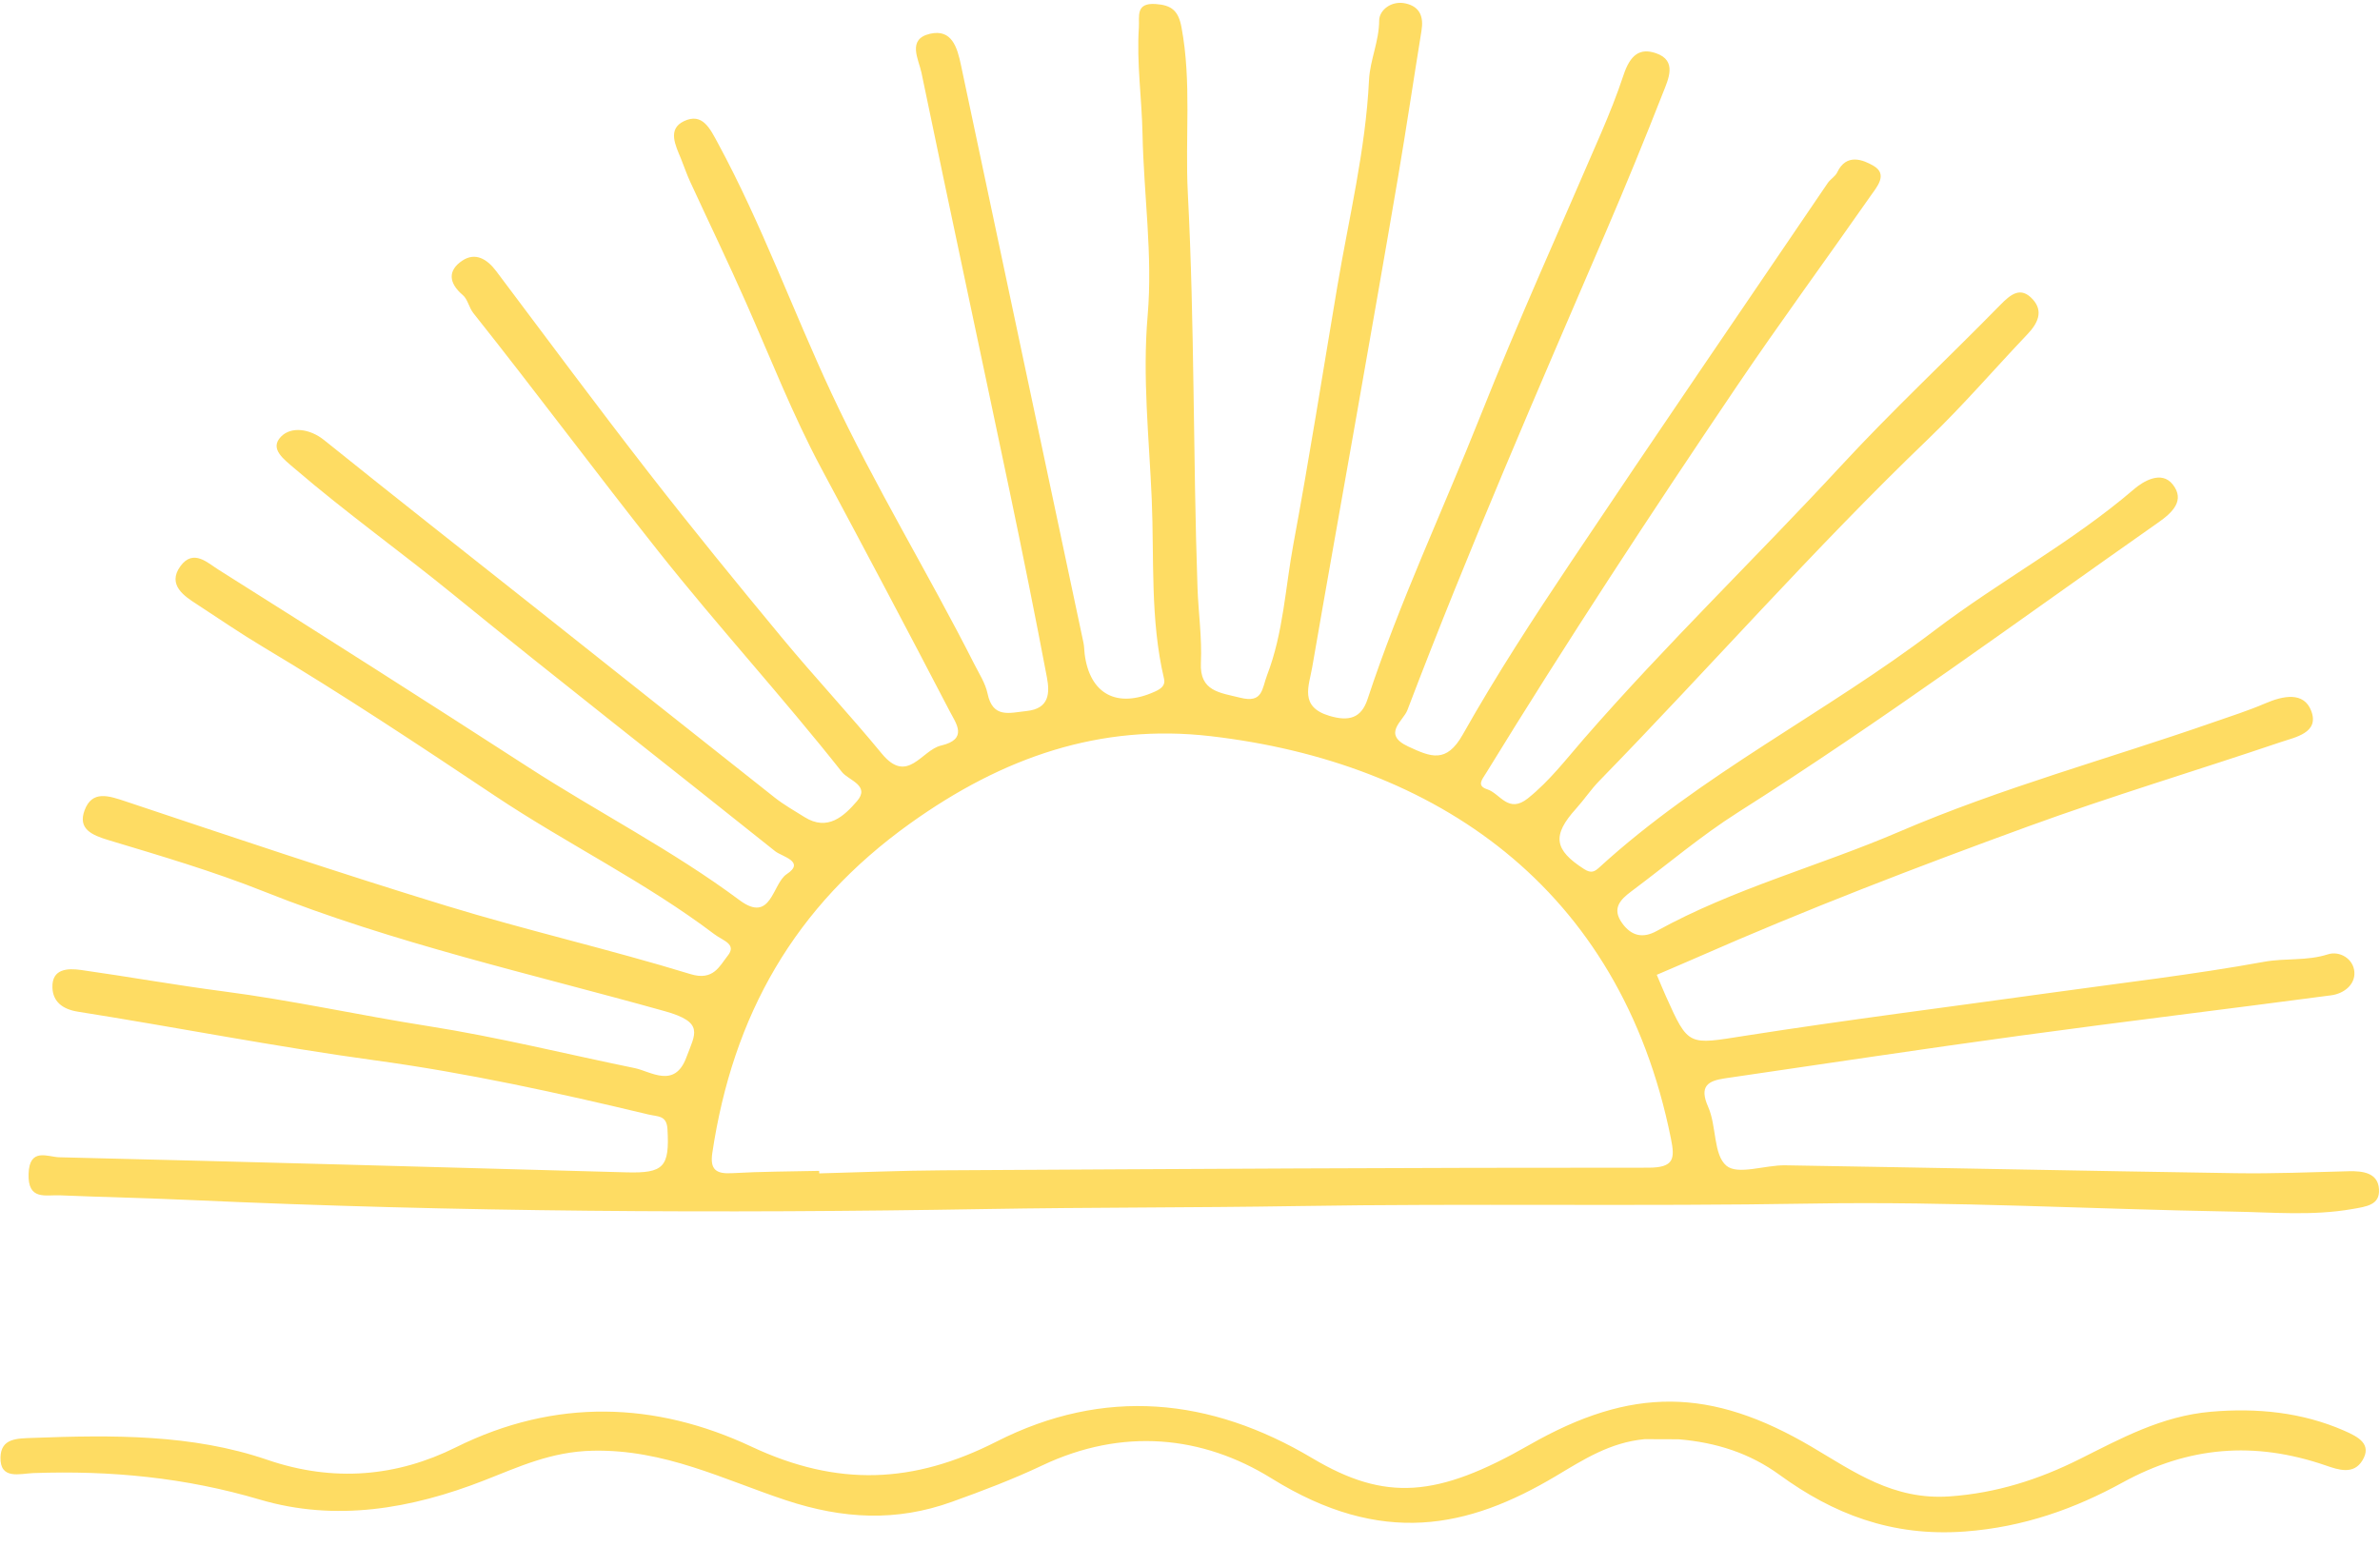 <?xml version="1.0" encoding="UTF-8" standalone="no"?><svg xmlns="http://www.w3.org/2000/svg" xmlns:xlink="http://www.w3.org/1999/xlink" fill="#000000" height="325.1" preserveAspectRatio="xMidYMid meet" version="1" viewBox="-0.1 -0.6 500.3 325.1" width="500.3" zoomAndPan="magnify"><g><g><g fill="#fedc63" id="change1_1"><path d="M348.171,204.319c.737,1.736,1.308,3.143,1.929,4.527,4.764,10.63,4.693,10.153,16.651,8.281,21.391-3.349,42.882-6.054,64.329-9.043,14.935-2.081,29.936-3.808,44.759-6.507,4.467-.813,8.985-.141,13.408-1.566,2.431-.783,5.372,.894,5.567,3.712,.188,2.712-2.252,4.552-4.87,4.899-21.749,2.89-43.534,5.507-65.273,8.469-20.735,2.826-41.427,5.962-62.136,8.98-3.617,.527-5.506,1.634-3.556,6.024,1.773,3.992,1.069,10.041,3.828,12.35,2.404,2.012,8.121-.156,12.368-.087,31.581,.511,63.16,1.176,94.741,1.658,7.893,.121,15.795-.205,23.691-.411,3.02-.078,6.173,.335,6.382,3.78,.201,3.315-2.564,3.635-5.65,4.173-8.354,1.457-16.665,.674-24.971,.534-29.573-.5-59.157-2.195-88.708-1.689-36.021,.617-72.035-.062-108.035,.524-21.827,.355-43.653,.254-65.461,.624-55.742,.948-111.441,.637-167.131-1.891-9.174-.416-18.359-.603-27.534-.99-3.031-.128-6.784,1.13-6.592-4.541,.189-5.587,4.053-3.518,6.437-3.46,39.752,.955,79.501,2.072,119.249,3.17,7.85,.217,9.077-1.136,8.618-9.075-.17-2.944-1.95-2.596-4.052-3.099-18.98-4.546-37.991-8.716-57.38-11.362-20.913-2.854-41.656-6.938-62.512-10.238-3.356-.531-5.247-2.206-5.348-5.056-.141-3.981,3.178-4.112,6.022-3.709,9.995,1.415,19.926,3.195,29.951,4.498,14.434,1.876,28.694,5.053,43.085,7.312,14.594,2.291,28.902,5.86,43.344,8.818,3.343,.684,8.388,4.401,10.858-2.251,1.851-4.986,3.868-7.365-4.527-9.714-28.212-7.894-56.928-14.261-84.28-25.167-10.628-4.238-21.671-7.48-32.641-10.787-3.524-1.062-6.494-2.342-5.065-6.241,1.575-4.296,5.044-3.11,8.658-1.902,22.42,7.493,44.83,15.038,67.432,21.952,16.98,5.194,34.338,9.152,51.314,14.357,4.799,1.472,6.107-1.752,7.783-3.845,1.995-2.491-.922-3.135-2.825-4.575-14.52-10.985-30.917-18.942-45.999-29.007-16.084-10.734-32.213-21.441-48.81-31.343-4.797-2.862-9.406-6.03-14.058-9.065-2.301-1.501-6.266-3.958-3.31-7.961,2.69-3.642,5.69-.661,7.935,.753,21.819,13.74,43.573,27.585,65.228,41.582,14.669,9.481,30.285,17.448,44.339,27.91,6.722,5.004,6.879-3.471,9.919-5.471,4.012-2.639-1.022-3.691-2.416-4.806-22.514-18.014-45.272-35.713-67.629-53.936-10.959-8.933-22.531-17.192-33.304-26.443-2.364-2.03-5.468-4.222-2.943-6.792,2.098-2.135,5.977-1.735,9.064,.748,14.916,11.996,29.976,23.814,44.975,35.707,16.57,13.138,33.114,26.309,49.712,39.412,1.955,1.544,4.155,2.783,6.275,4.111,4.906,3.075,8.344-.23,11.035-3.336,2.863-3.305-1.776-4.382-3.149-6.119-12.46-15.765-26.046-30.578-38.552-46.35-13.15-16.584-25.772-33.57-38.941-50.132-.907-1.141-1.173-2.901-2.227-3.795-2.962-2.512-3.196-5.162-.1-7.228,2.745-1.832,5.215-.35,7.125,2.191,10.625,14.131,21.157,28.337,32.007,42.294,9.161,11.784,18.605,23.355,28.129,34.85,6.816,8.227,14.135,16.038,20.923,24.287,5.428,6.595,8.336-.729,12.458-1.691,5.757-1.343,3.149-4.666,1.851-7.163-8.881-17.08-17.905-34.086-26.995-51.056-6.032-11.262-10.662-23.145-15.812-34.801-3.789-8.576-7.877-17.021-11.797-25.54-.722-1.569-1.27-3.218-1.923-4.82-1.13-2.772-2.905-6.184,.625-7.871,3.916-1.872,5.499,1.578,7.169,4.663,9.175,16.949,15.706,35.087,23.84,52.505,9.097,19.479,20.326,37.801,30.022,56.944,1.028,2.029,2.342,4.037,2.796,6.207,1.106,5.293,4.622,4.044,8.198,3.673,4.837-.502,4.899-3.818,4.271-7.124-2.473-13.039-5.094-26.052-7.819-39.041-6.156-29.346-12.454-58.662-18.543-88.022-.581-2.803-3.09-7.036,1.78-8.174,4.611-1.078,5.739,2.864,6.524,6.577,8.565,40.487,17.173,80.966,25.756,121.449,.157,.742,.145,1.519,.238,2.277,1.049,8.535,6.838,11.574,14.795,7.963,1.41-.64,2.213-1.367,1.896-2.707-2.934-12.409-2.053-25.231-2.581-37.712-.54-12.75-1.975-25.659-.863-38.567,1.099-12.755-.823-25.516-1.076-38.243-.148-7.451-1.261-14.901-.768-22.367,.152-2.298-.773-5.228,3.539-4.93,3.388,.235,4.779,1.451,5.423,4.895,2.163,11.569,.726,23.256,1.331,34.872,1.435,27.591,1.08,55.271,2.031,82.894,.181,5.253,.967,10.542,.715,15.848-.285,6.007,4.028,6.251,8.293,7.319,4.77,1.194,4.514-1.87,5.638-4.798,3.412-8.885,3.81-18.339,5.514-27.51,3.339-17.978,6.183-36.057,9.221-54.089,2.43-14.422,5.959-28.733,6.676-43.459,.203-4.178,2.119-8.12,2.136-12.515,.008-2.162,2.572-4.259,5.574-3.574,3.053,.697,3.788,2.853,3.319,5.735-1.652,10.173-3.16,20.37-4.887,30.529-2.907,17.098-5.924,34.177-8.924,51.259-3.046,17.344-6.169,34.675-9.163,52.029-.679,3.935-2.734,8.291,3.592,10.192,4.117,1.237,6.729,.503,8.048-3.502,6.698-20.343,15.84-39.714,23.737-59.578,7.947-19.992,16.834-39.611,25.336-59.381,1.724-4.009,3.393-8.169,4.716-12.183,1.418-4.302,3.428-5.814,6.846-4.638,4.507,1.551,2.589,5.456,1.45,8.356-3.831,9.753-7.799,19.457-11.94,29.083-14.358,33.377-28.854,66.698-41.781,100.666-.862,2.264-5.429,5.038,.222,7.649,4.702,2.173,7.965,3.608,11.43-2.54,7.018-12.453,14.849-24.475,22.806-36.366,17.813-26.623,35.904-53.059,53.904-79.557,.561-.827,1.594-1.383,2.003-2.254,1.92-4.092,5.479-2.624,7.633-1.368,3.102,1.81,.654,4.494-.697,6.429-9.348,13.391-19.026,26.558-28.169,40.087-18.043,26.696-35.706,53.645-52.568,81.111-.861,1.402-2.067,2.687,.239,3.439,2.73,.89,4.41,5.196,8.552,1.881,4.571-3.659,8.123-8.333,11.806-12.562,17.284-19.843,36.223-38.089,54.06-57.385,10.738-11.616,22.335-22.435,33.408-33.747,2.217-2.264,4.309-3.976,6.843-1.179,2.296,2.534,1.027,5.064-1.107,7.308-6.98,7.34-13.597,15.052-20.894,22.057-24.007,23.043-45.935,48.072-69.146,71.872-1.758,1.802-3.164,3.942-4.857,5.813-5.1,5.636-4.626,8.666,1.689,12.709,1.514,.97,2.243,.517,3.194-.353,21.423-19.599,47.617-32.451,70.53-49.861,13.644-10.368,28.833-18.456,41.874-29.651,1.837-1.576,5.749-4.047,8.156-.963,2.581,3.307-.035,5.847-2.991,7.921-29.287,20.551-58.109,41.767-88.356,60.941-7.85,4.976-14.994,11.064-22.466,16.636-2.356,1.757-4.179,3.62-1.926,6.729,1.969,2.717,4.374,3.198,7.255,1.608,16.193-8.939,34.127-13.622,51.005-20.877,21.47-9.228,44.015-15.321,66.016-22.996,3.653-1.275,7.356-2.446,10.904-3.973,3.735-1.607,8.112-2.524,9.663,1.617,1.722,4.599-3.372,5.495-6.503,6.555-17.624,5.967-35.471,11.306-52.946,17.672-23.439,8.539-46.74,17.488-69.595,27.536-2.763,1.215-5.545,2.39-8.539,3.68Zm-176.075,41.207l.014,.532c8.653-.224,17.305-.597,25.959-.646,49.432-.278,98.865-.587,148.297-.553,5.493,.004,5.626-1.907,4.781-6.115-10.67-53.152-49.786-79.145-96.749-84.593-23.215-2.693-43.676,4.399-63.141,18.316-24.461,17.489-37.299,40.44-41.622,69.285-.526,3.506,.791,4.457,4.148,4.262,6.093-.353,12.207-.345,18.312-.487Z"/><path d="M345.661,301.924c-7.331,.672-12.929,4.322-18.671,7.743-18.491,11.016-36.627,14.89-59.793,.507-14.506-9.007-31.333-10.724-48.195-2.732-6.12,2.901-12.57,5.351-19.038,7.671-11.631,4.173-22.812,3.634-34.876-.357-13.071-4.325-25.453-10.731-40.615-10.402-8.768,.19-15.619,3.443-22.844,6.262-15.272,5.959-31.144,8.732-47.125,4.006-15.628-4.622-31.325-6.147-47.615-5.566-2.75,.098-7.012,1.489-6.886-3.312,.106-4.05,3.511-3.962,6.775-4.084,16.717-.625,33.531-.805,49.289,4.599,14.021,4.808,27.355,3.504,39.628-2.599,20.991-10.437,42.094-9.583,62.171-.162,18.168,8.525,34.128,7.769,51.486-1.049,22.671-11.518,44.99-9.263,66.408,3.478,15.4,9.16,26.253,8.285,45.623-2.79,21.443-12.26,38.069-12.152,59.418,.437,8.788,5.182,17.102,11.214,28.933,10.382,9.877-.694,18.766-3.564,27.275-7.812,8.661-4.324,17.245-9.078,27.639-9.982,9.73-.846,19.18,.116,28.001,3.969,2.971,1.298,5.928,2.83,3.859,6.259-1.872,3.103-5.109,1.958-7.706,1.065-15.039-5.174-28.892-4.007-42.738,3.595-9.884,5.426-20.672,9.354-33.066,10.283-15.559,1.166-27.893-3.814-38.97-11.873-6.288-4.576-13.272-6.837-21.265-7.508-2.367-.008-4.735-.017-7.102-.025Z"/></g></g></g></svg>